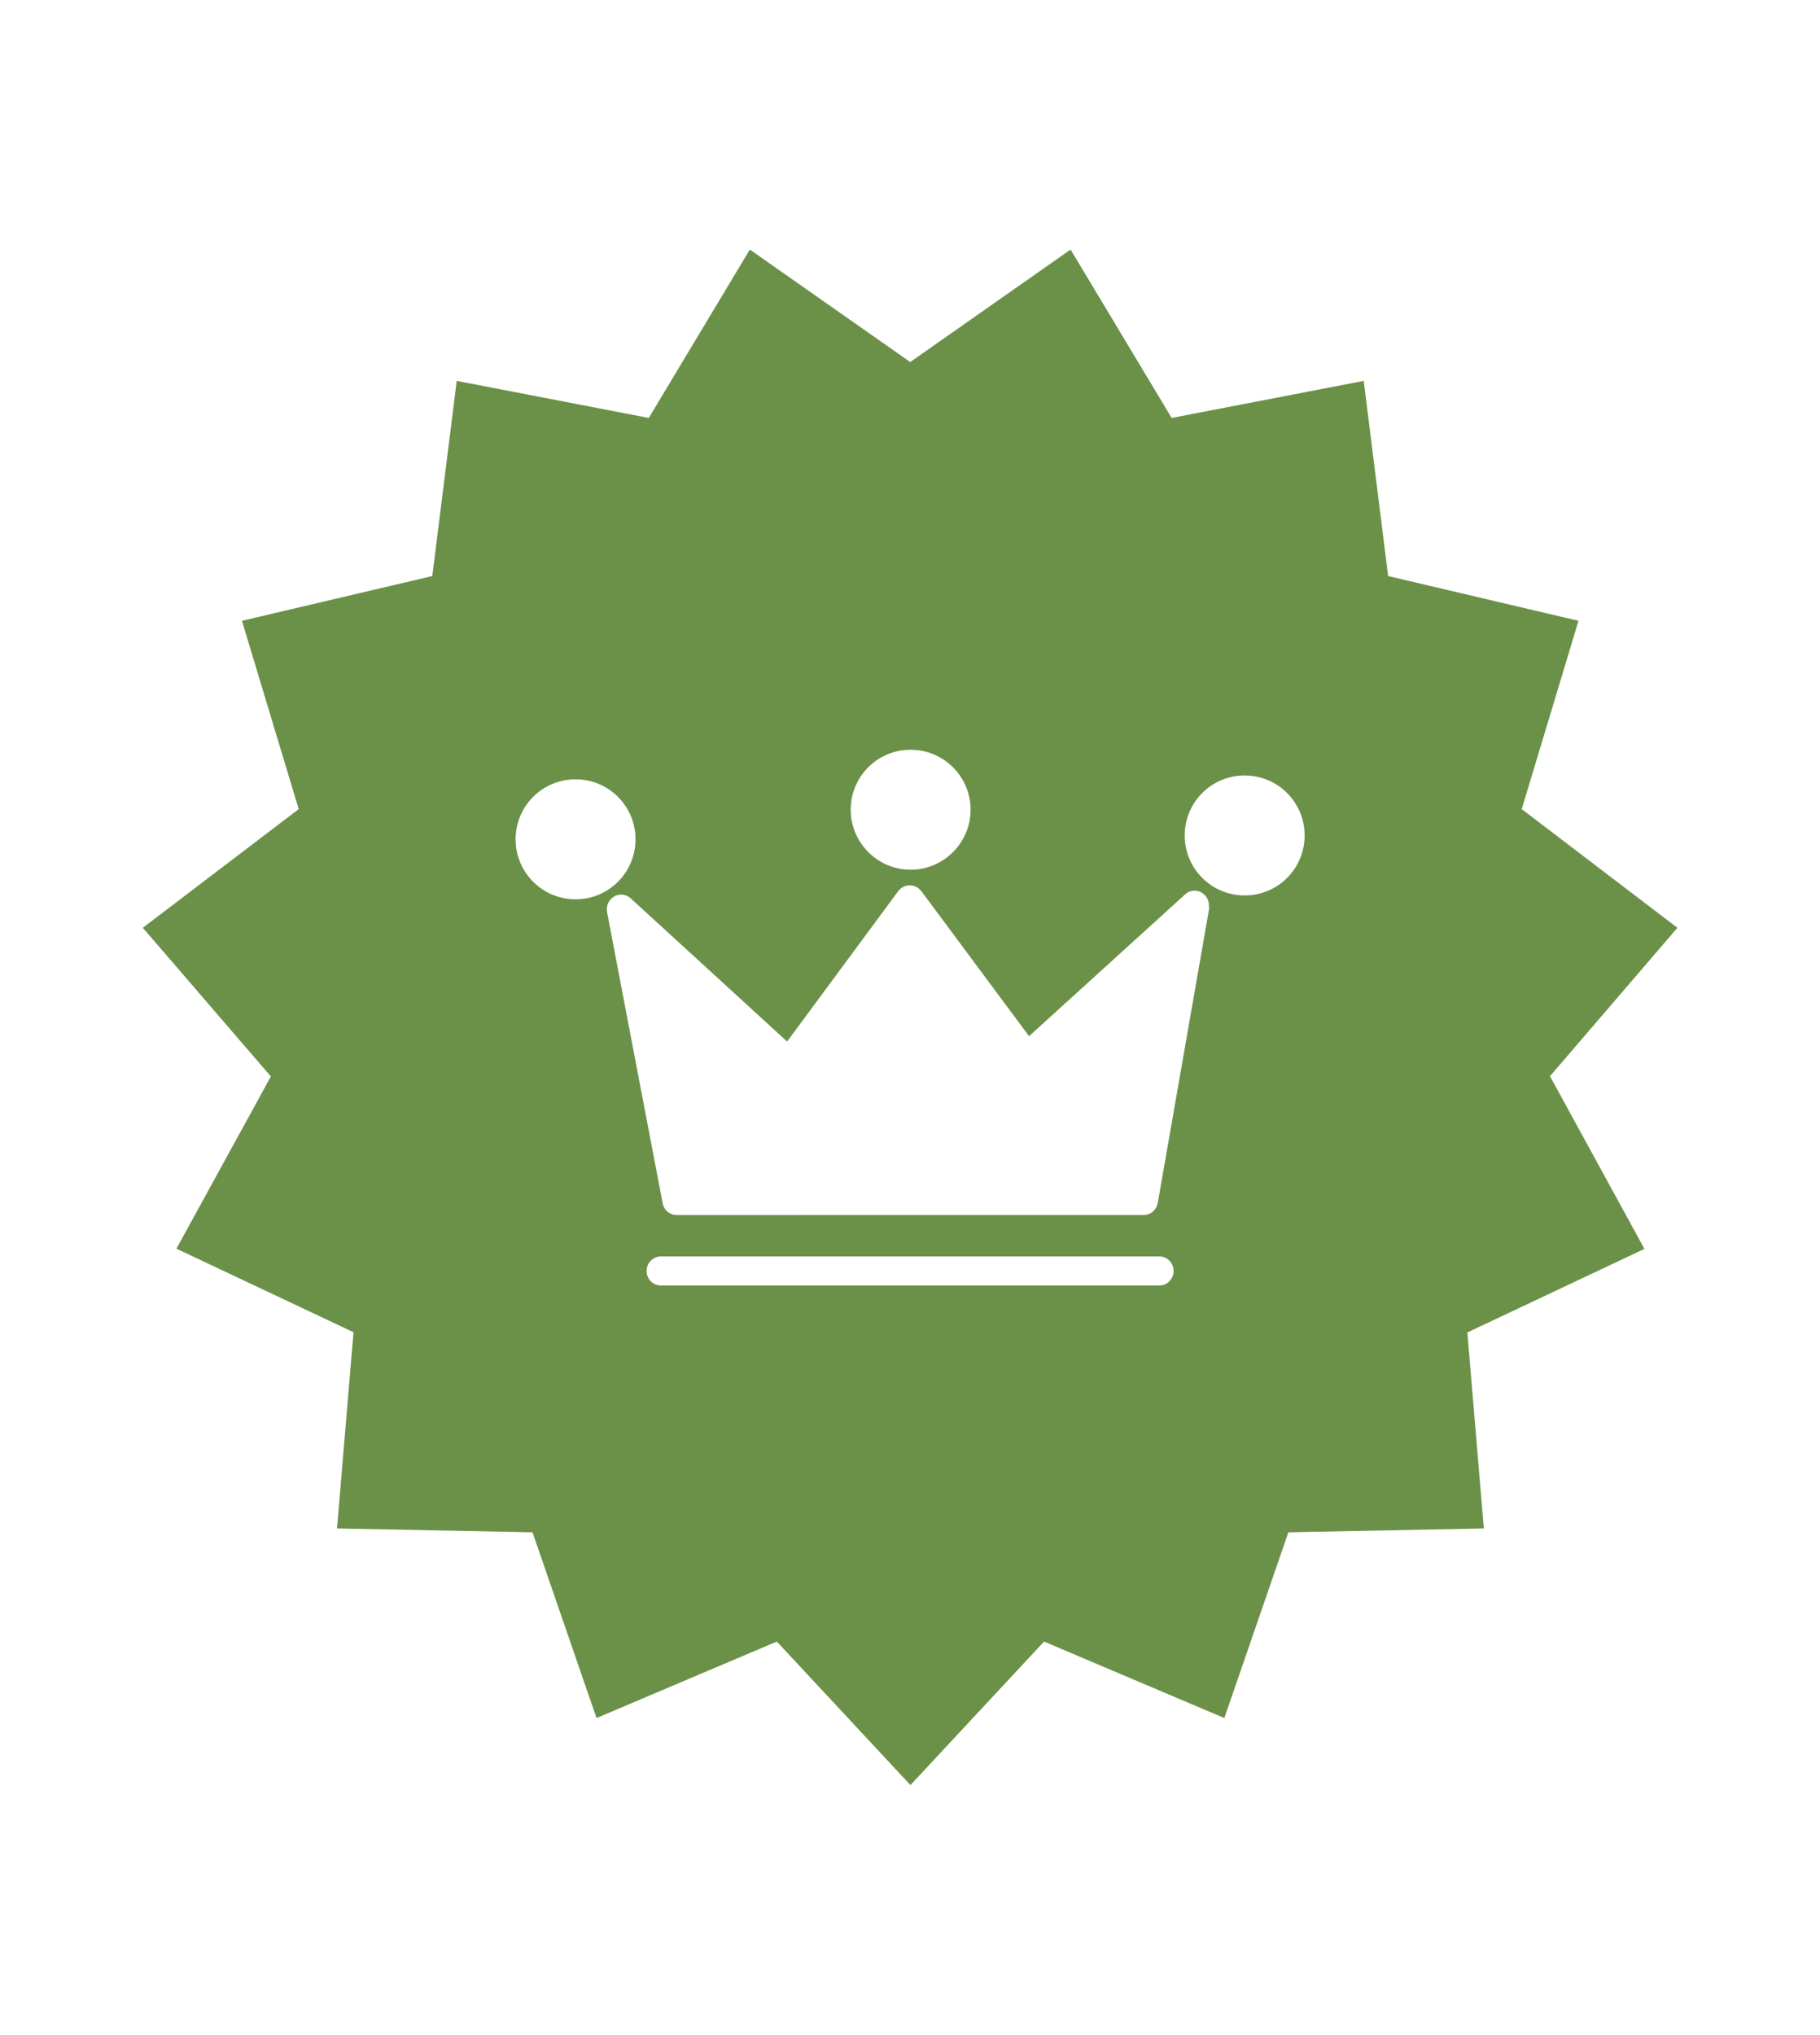 <?xml version="1.0" encoding="UTF-8"?><svg id="a" xmlns="http://www.w3.org/2000/svg" viewBox="0 0 85 95"><defs><style>.b{fill:#6b9148;}</style></defs><path class="b" d="M72.37,50.26l5.97-6.95-7.27-5.54,2.65-8.79-8.89-2.09-1.14-9.11-8.97,1.73-4.72-7.86-7.49,5.25-7.49-5.25-4.72,7.86-8.97-1.73-1.14,9.11-8.89,2.09,2.65,8.79-7.28,5.54,5.98,6.94-4.41,8.04,8.27,3.9-.77,9.16,9.13,.18,2.99,8.67,8.42-3.57,6.24,6.7,6.24-6.7,8.42,3.57,2.99-8.67,9.13-.18-.77-9.15,8.27-3.9-4.41-8.06Zm-29.86-15.26h.02c1.55,0,2.8,1.26,2.8,2.8s-1.26,2.8-2.8,2.8-2.8-1.26-2.8-2.8h0c0-1.55,1.25-2.8,2.79-2.8h0Zm-15.62,6.98h-.01c-1.55,0-2.8-1.25-2.8-2.8s1.25-2.8,2.8-2.8,2.8,1.25,2.8,2.8h0c0,1.55-1.25,2.8-2.79,2.8h0Zm27.29,18.03H30.84c-.36-.02-.64-.31-.64-.68s.28-.66,.64-.68h23.33c.36,.02,.64,.31,.64,.68s-.28,.66-.64,.68h0Zm2.3-17.65l-2.41,13.8c-.06,.32-.33,.56-.66,.56H31.61c-.33,0-.6-.23-.66-.54h0l-2.6-13.61s-.01-.08-.01-.13c0-.25,.14-.47,.34-.59h0c.09-.06,.21-.09,.33-.09,.17,0,.33,.07,.45,.18h0l7.3,6.68,5.19-7.02c.12-.17,.32-.27,.54-.27h0c.22,0,.41,.11,.54,.27h0l5.03,6.77,7.29-6.62c.12-.11,.27-.17,.44-.17,.12,0,.23,.03,.33,.09h0c.21,.12,.34,.34,.34,.59,0,.04,0,.08,0,.12h0Zm1.66-.56h-.01c-1.55,0-2.8-1.25-2.8-2.8s1.25-2.8,2.8-2.8,2.8,1.25,2.8,2.8h0c0,1.55-1.25,2.8-2.79,2.8h0Z"/></svg>